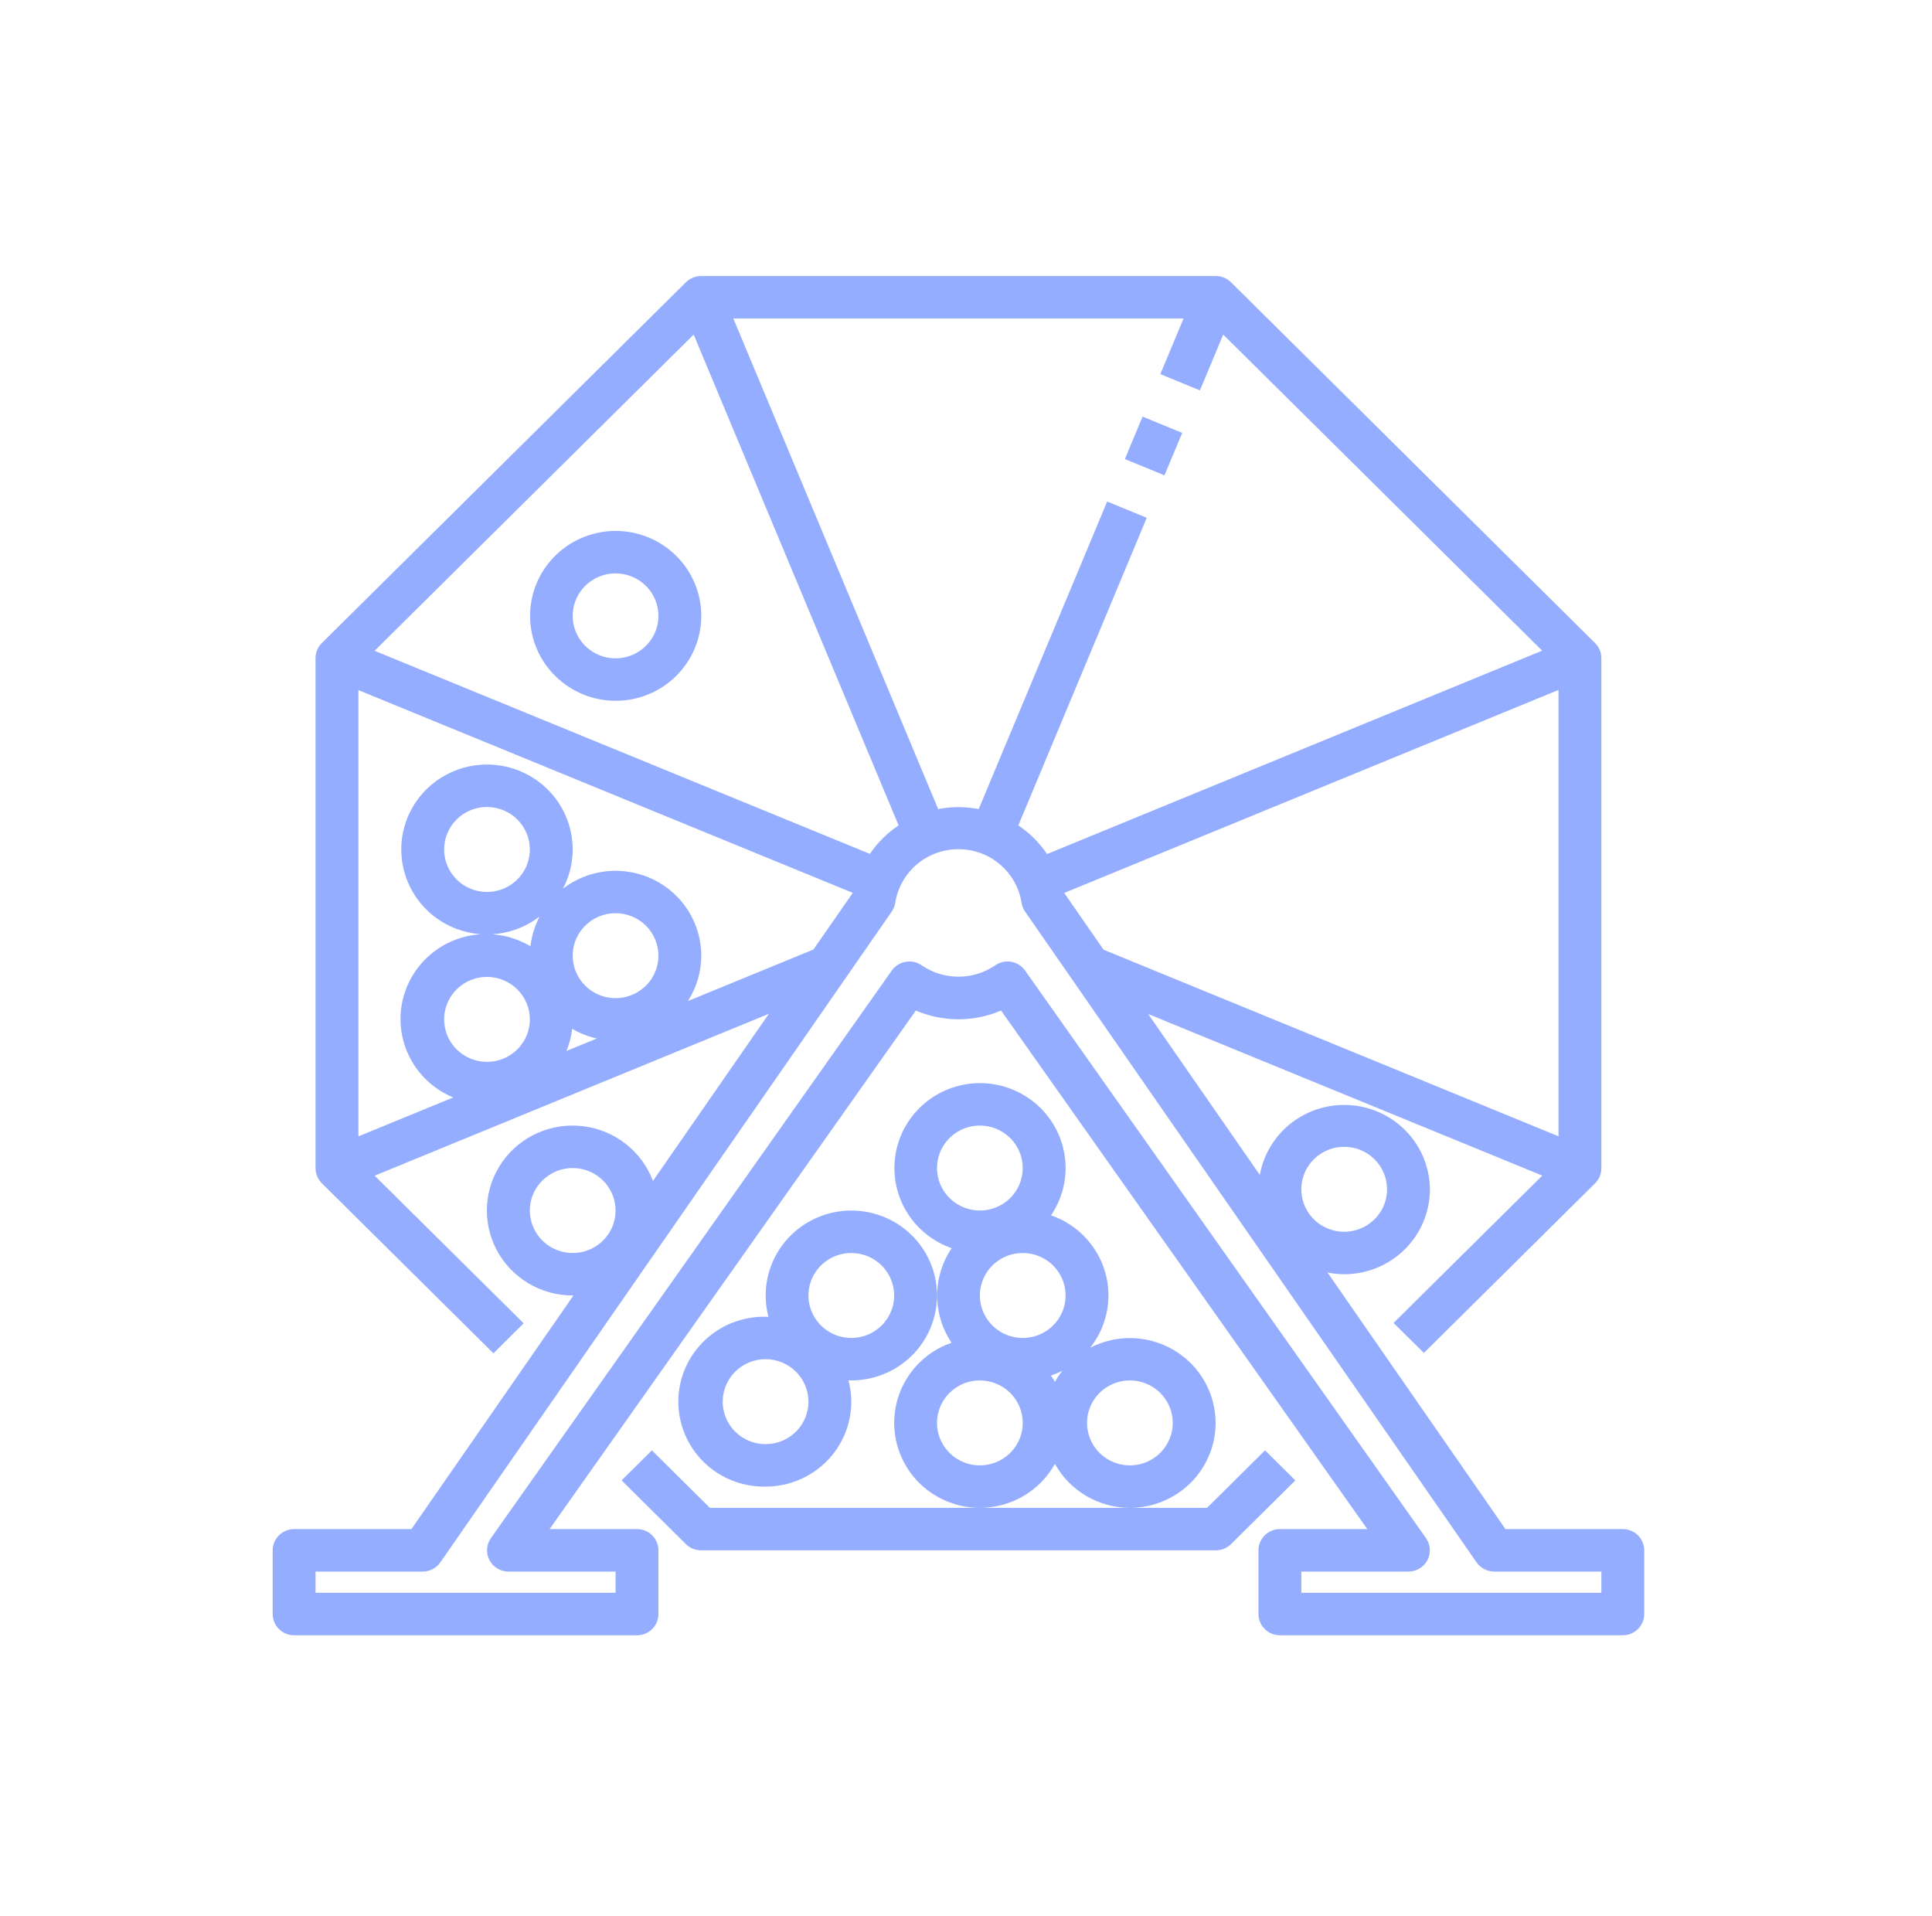 <svg width="121" height="120" viewBox="0 0 121 120" fill="none" xmlns="http://www.w3.org/2000/svg">
<g clip-path="url(#clip0_810_5191)">
<path d="M43.906 17.287C43.55 17.287 43.208 17.427 42.957 17.677L20.156 40.27C19.904 40.52 19.762 40.858 19.762 41.211V73.161C19.763 73.337 19.799 73.511 19.869 73.674C19.938 73.836 20.039 73.983 20.166 74.106L30.903 84.746L32.796 82.868L23.466 73.623L48.155 63.485L40.894 73.953C40.552 73.042 39.965 72.241 39.196 71.637C38.428 71.033 37.507 70.649 36.534 70.527C35.56 70.406 34.572 70.55 33.676 70.946C32.78 71.341 32.01 71.973 31.451 72.771C30.891 73.57 30.563 74.505 30.503 75.475C30.442 76.445 30.65 77.413 31.105 78.274C31.561 79.135 32.245 79.856 33.085 80.359C33.925 80.861 34.887 81.126 35.868 81.125C35.885 81.124 35.901 81.123 35.918 81.122L25.768 95.754H18.42C18.064 95.754 17.723 95.895 17.471 96.144C17.22 96.394 17.078 96.732 17.078 97.085V101.074C17.078 101.427 17.22 101.765 17.471 102.015C17.723 102.264 18.064 102.404 18.42 102.404H39.895C40.251 102.404 40.592 102.264 40.844 102.015C41.096 101.765 41.237 101.427 41.237 101.074V97.085C41.237 96.732 41.096 96.394 40.844 96.144C40.592 95.895 40.251 95.754 39.895 95.754H34.421L57.359 63.282C58.201 63.644 59.109 63.83 60.027 63.83C60.945 63.83 61.853 63.644 62.696 63.282L85.633 95.754H80.159C79.804 95.754 79.462 95.895 79.21 96.144C78.959 96.394 78.817 96.732 78.817 97.085V101.074C78.817 101.427 78.959 101.765 79.21 102.015C79.462 102.264 79.804 102.404 80.159 102.404H101.634C101.99 102.404 102.331 102.264 102.583 102.015C102.835 101.765 102.976 101.427 102.976 101.074V97.085C102.976 96.732 102.835 96.394 102.583 96.144C102.331 95.895 101.99 95.754 101.634 95.754H94.286L83.143 79.691C83.486 79.759 83.836 79.794 84.186 79.795C85.61 79.795 86.975 79.235 87.982 78.237C88.989 77.239 89.555 75.886 89.555 74.475C89.545 73.149 89.036 71.874 88.127 70.9C87.219 69.927 85.975 69.324 84.642 69.212C83.308 69.099 81.98 69.485 80.918 70.292C79.856 71.099 79.137 72.271 78.901 73.576L71.91 63.498L96.593 73.618L87.279 82.845L89.177 84.725L99.899 74.101C100.15 73.852 100.292 73.514 100.292 73.161V41.211C100.292 40.858 100.15 40.52 99.899 40.27L77.098 17.677C76.846 17.427 76.505 17.287 76.149 17.287H43.906ZM45.929 19.947H74.125L72.67 23.428L75.15 24.446L76.61 20.952L96.585 40.746L65.577 53.482C65.099 52.775 64.489 52.165 63.778 51.687L71.821 32.426L69.341 31.407L61.296 50.666C60.457 50.505 59.595 50.505 58.756 50.666L45.929 19.947ZM43.444 20.952L56.279 51.687C55.569 52.162 54.959 52.768 54.48 53.471L23.461 40.754L43.444 20.952ZM71.561 26.09L70.45 28.748L72.93 29.766L74.041 27.108L71.561 26.09ZM38.33 33.252C36.929 33.313 35.608 33.915 34.649 34.929C33.691 35.943 33.17 37.288 33.199 38.677C33.228 40.066 33.805 41.389 34.805 42.362C35.806 43.336 37.151 43.883 38.553 43.886C39.977 43.886 41.342 43.326 42.349 42.328C43.356 41.33 43.921 39.977 43.921 38.566C43.921 37.849 43.775 37.139 43.491 36.48C43.207 35.82 42.791 35.224 42.269 34.728C41.747 34.231 41.129 33.845 40.452 33.591C39.775 33.337 39.053 33.222 38.33 33.252V33.252ZM38.553 35.907C39.265 35.907 39.947 36.187 40.451 36.686C40.954 37.184 41.237 37.861 41.237 38.566C41.237 39.093 41.08 39.607 40.785 40.044C40.49 40.482 40.07 40.822 39.58 41.024C39.089 41.225 38.55 41.278 38.029 41.175C37.508 41.073 37.03 40.819 36.655 40.447C36.279 40.075 36.023 39.601 35.92 39.085C35.816 38.569 35.87 38.035 36.073 37.548C36.276 37.062 36.62 36.647 37.061 36.355C37.503 36.062 38.022 35.907 38.553 35.907V35.907ZM97.608 43.206V71.156L69.116 59.472L66.651 55.918L97.608 43.206ZM22.447 43.216L53.408 55.913L50.947 59.459L43.082 62.69C43.628 61.84 43.919 60.853 43.921 59.846C43.92 58.85 43.638 57.875 43.105 57.031C42.573 56.187 41.812 55.508 40.91 55.071C40.007 54.634 38.999 54.456 38 54.559C37.001 54.661 36.051 55.04 35.258 55.651C35.657 54.893 35.867 54.051 35.868 53.196C35.868 52.144 35.553 51.115 34.964 50.24C34.374 49.366 33.535 48.684 32.554 48.281C31.573 47.878 30.494 47.773 29.452 47.978C28.411 48.184 27.454 48.69 26.703 49.434C25.953 50.178 25.441 51.126 25.234 52.158C25.027 53.19 25.133 54.26 25.54 55.232C25.946 56.204 26.634 57.035 27.517 57.619C28.4 58.204 29.438 58.516 30.5 58.516C31.695 58.515 32.855 58.119 33.797 57.391C33.491 57.972 33.295 58.605 33.221 59.256C32.588 58.879 31.884 58.635 31.152 58.539C30.42 58.444 29.676 58.499 28.966 58.701C28.257 58.903 27.597 59.249 27.028 59.715C26.46 60.181 25.994 60.759 25.661 61.412C25.328 62.065 25.134 62.779 25.091 63.509C25.049 64.24 25.159 64.971 25.415 65.657C25.671 66.343 26.067 66.97 26.578 67.498C27.09 68.025 27.705 68.443 28.387 68.724L22.447 71.163V43.216ZM30.5 50.536C31.212 50.536 31.894 50.816 32.398 51.315C32.901 51.814 33.184 52.49 33.184 53.196C33.184 53.722 33.027 54.236 32.732 54.674C32.437 55.111 32.017 55.452 31.527 55.653C31.037 55.855 30.497 55.907 29.976 55.805C29.455 55.702 28.977 55.449 28.602 55.077C28.226 54.705 27.971 54.231 27.867 53.715C27.763 53.199 27.817 52.664 28.02 52.178C28.223 51.692 28.567 51.277 29.008 50.984C29.45 50.692 29.969 50.536 30.5 50.536V50.536ZM60.103 53.178C61.047 53.196 61.954 53.545 62.664 54.162C63.374 54.779 63.841 55.624 63.983 56.549C64.015 56.743 64.09 56.928 64.203 57.09L92.475 97.838C92.598 98.016 92.763 98.161 92.956 98.261C93.149 98.362 93.363 98.415 93.581 98.415H100.292V99.744H81.502V98.415H88.213C88.458 98.414 88.698 98.347 88.907 98.221C89.117 98.095 89.288 97.914 89.401 97.698C89.514 97.483 89.565 97.241 89.549 96.999C89.534 96.756 89.451 96.523 89.311 96.323L64.2 60.776C63.996 60.487 63.685 60.291 63.336 60.23C62.986 60.168 62.626 60.247 62.334 60.448C61.656 60.914 60.852 61.163 60.027 61.163C59.203 61.163 58.398 60.914 57.72 60.448C57.429 60.247 57.069 60.168 56.719 60.23C56.369 60.291 56.058 60.487 55.854 60.776L30.744 96.323C30.603 96.523 30.521 96.756 30.505 96.999C30.489 97.241 30.54 97.483 30.654 97.698C30.767 97.914 30.937 98.095 31.147 98.221C31.356 98.347 31.597 98.414 31.842 98.415H38.553V99.744H19.762V98.415H26.473C26.691 98.415 26.905 98.362 27.098 98.261C27.291 98.161 27.456 98.016 27.579 97.838L55.846 57.09C55.959 56.928 56.034 56.743 56.066 56.549C56.212 55.598 56.702 54.731 57.445 54.111C58.187 53.491 59.132 53.159 60.103 53.178V53.178ZM38.553 57.186C39.265 57.186 39.947 57.466 40.451 57.965C40.954 58.464 41.237 59.14 41.237 59.846C41.237 60.372 41.08 60.886 40.785 61.324C40.49 61.761 40.07 62.102 39.58 62.303C39.089 62.505 38.55 62.557 38.029 62.455C37.508 62.352 37.03 62.099 36.655 61.727C36.279 61.355 36.023 60.881 35.92 60.365C35.816 59.849 35.87 59.314 36.073 58.828C36.276 58.342 36.62 57.926 37.061 57.634C37.503 57.342 38.022 57.186 38.553 57.186V57.186ZM30.5 61.176C31.212 61.176 31.894 61.456 32.398 61.955C32.901 62.454 33.184 63.13 33.184 63.836C33.184 64.362 33.027 64.876 32.732 65.313C32.437 65.751 32.017 66.092 31.527 66.293C31.037 66.494 30.497 66.547 29.976 66.444C29.455 66.342 28.977 66.088 28.602 65.716C28.226 65.344 27.971 64.871 27.867 64.355C27.763 63.839 27.817 63.304 28.02 62.818C28.223 62.332 28.567 61.916 29.008 61.624C29.45 61.332 29.969 61.176 30.5 61.176V61.176ZM35.834 64.425C36.314 64.706 36.835 64.911 37.378 65.033L35.48 65.812C35.661 65.368 35.78 64.901 35.834 64.425ZM61.147 67.831C59.901 67.885 58.713 68.368 57.788 69.195C56.862 70.023 56.256 71.144 56.073 72.366C55.89 73.588 56.143 74.835 56.787 75.893C57.431 76.951 58.426 77.754 59.602 78.164C59.01 79.039 58.693 80.069 58.692 81.123C58.691 82.177 59.006 83.207 59.597 84.084C58.401 84.499 57.391 85.32 56.747 86.402C56.103 87.484 55.866 88.757 56.078 89.995C56.29 91.234 56.938 92.358 57.906 93.169C58.875 93.979 60.102 94.424 61.369 94.425C62.33 94.424 63.272 94.168 64.099 93.684C64.926 93.2 65.606 92.505 66.07 91.671C66.532 92.504 67.212 93.199 68.038 93.683C68.863 94.167 69.805 94.423 70.764 94.425C72.188 94.425 73.554 93.864 74.561 92.866C75.567 91.869 76.133 90.516 76.133 89.105C76.132 88.19 75.893 87.292 75.439 86.496C74.985 85.7 74.332 85.033 73.542 84.56C72.752 84.087 71.853 83.823 70.931 83.795C70.008 83.767 69.094 83.974 68.277 84.398C69.016 83.464 69.42 82.312 69.422 81.125C69.422 80.022 69.075 78.947 68.431 78.048C67.787 77.149 66.876 76.471 65.826 76.106C66.419 75.231 66.737 74.2 66.738 73.145C66.738 72.428 66.591 71.718 66.308 71.059C66.024 70.399 65.608 69.803 65.086 69.307C64.563 68.81 63.945 68.424 63.268 68.17C62.591 67.916 61.87 67.801 61.147 67.831ZM70.764 94.425H61.369H44.459L40.828 90.824L38.93 92.705L42.957 96.695C43.208 96.944 43.55 97.084 43.906 97.085H76.149C76.326 97.085 76.501 97.051 76.664 96.984C76.827 96.917 76.975 96.819 77.1 96.695L81.127 92.705L79.229 90.824L75.596 94.425H70.764ZM61.369 70.485C62.081 70.485 62.764 70.766 63.267 71.264C63.771 71.763 64.054 72.44 64.054 73.145C64.054 73.671 63.896 74.186 63.601 74.623C63.306 75.061 62.887 75.401 62.397 75.603C61.906 75.804 61.366 75.857 60.846 75.754C60.325 75.651 59.847 75.398 59.471 75.026C59.096 74.654 58.84 74.18 58.737 73.664C58.633 73.148 58.686 72.613 58.889 72.127C59.093 71.641 59.437 71.226 59.878 70.934C60.319 70.641 60.838 70.485 61.369 70.485ZM84.186 71.815C84.898 71.815 85.581 72.096 86.084 72.594C86.588 73.093 86.87 73.77 86.87 74.475C86.87 75.001 86.713 75.516 86.418 75.953C86.123 76.39 85.704 76.731 85.213 76.933C84.723 77.134 84.183 77.187 83.662 77.084C83.142 76.981 82.663 76.728 82.288 76.356C81.912 75.984 81.657 75.51 81.553 74.994C81.45 74.478 81.503 73.943 81.706 73.457C81.909 72.971 82.253 72.556 82.695 72.264C83.136 71.971 83.655 71.815 84.186 71.815ZM35.868 73.145C36.58 73.145 37.263 73.425 37.766 73.924C38.27 74.423 38.553 75.1 38.553 75.805C38.553 76.331 38.395 76.846 38.1 77.283C37.805 77.72 37.386 78.061 36.896 78.263C36.405 78.464 35.865 78.517 35.345 78.414C34.824 78.311 34.346 78.058 33.97 77.686C33.595 77.314 33.339 76.84 33.236 76.324C33.132 75.808 33.185 75.273 33.388 74.787C33.592 74.301 33.936 73.886 34.377 73.594C34.818 73.301 35.337 73.145 35.868 73.145V73.145ZM53.094 75.81C52.294 75.844 51.511 76.055 50.804 76.427C50.097 76.799 49.483 77.323 49.007 77.961C48.53 78.599 48.204 79.334 48.052 80.113C47.899 80.892 47.925 81.695 48.126 82.463C47.406 82.426 46.687 82.534 46.01 82.779C45.333 83.024 44.713 83.401 44.186 83.889C43.66 84.376 43.238 84.964 42.945 85.617C42.653 86.269 42.496 86.973 42.484 87.687C42.472 88.401 42.605 89.11 42.876 89.772C43.146 90.434 43.548 91.035 44.058 91.54C44.568 92.044 45.175 92.442 45.843 92.709C46.512 92.976 47.227 93.107 47.948 93.095C49.372 93.095 50.737 92.534 51.744 91.537C52.751 90.539 53.316 89.186 53.316 87.775C53.315 87.323 53.255 86.874 53.138 86.437C53.197 86.441 53.257 86.443 53.316 86.445C54.74 86.445 56.106 85.884 57.113 84.887C58.119 83.889 58.685 82.536 58.685 81.125C58.685 80.408 58.538 79.698 58.255 79.038C57.971 78.379 57.555 77.783 57.033 77.287C56.511 76.79 55.892 76.403 55.215 76.15C54.538 75.896 53.817 75.781 53.094 75.81ZM53.316 78.465C54.028 78.465 54.711 78.745 55.215 79.244C55.718 79.743 56.001 80.42 56.001 81.125C56.001 81.651 55.843 82.165 55.548 82.603C55.253 83.04 54.834 83.381 54.344 83.582C53.853 83.784 53.313 83.837 52.793 83.734C52.272 83.631 51.794 83.378 51.418 83.006C51.043 82.634 50.787 82.16 50.684 81.644C50.58 81.128 50.633 80.593 50.836 80.107C51.04 79.621 51.384 79.206 51.825 78.913C52.267 78.621 52.785 78.465 53.316 78.465ZM64.054 78.465C64.766 78.465 65.448 78.745 65.952 79.244C66.455 79.743 66.738 80.42 66.738 81.125C66.738 81.651 66.581 82.165 66.286 82.603C65.991 83.04 65.571 83.381 65.081 83.582C64.59 83.784 64.051 83.837 63.53 83.734C63.009 83.631 62.531 83.378 62.156 83.006C61.78 82.634 61.525 82.16 61.421 81.644C61.317 81.128 61.37 80.593 61.574 80.107C61.777 79.621 62.121 79.206 62.562 78.913C63.004 78.621 63.523 78.465 64.054 78.465ZM47.948 85.115C48.66 85.115 49.342 85.395 49.846 85.894C50.349 86.393 50.632 87.069 50.632 87.775C50.632 88.301 50.475 88.815 50.18 89.253C49.885 89.69 49.465 90.031 48.975 90.232C48.484 90.434 47.945 90.486 47.424 90.384C46.903 90.281 46.425 90.028 46.05 89.656C45.674 89.284 45.419 88.81 45.315 88.294C45.211 87.778 45.265 87.243 45.468 86.757C45.671 86.271 46.015 85.855 46.456 85.563C46.898 85.271 47.417 85.115 47.948 85.115ZM66.531 85.842C66.359 86.061 66.205 86.293 66.07 86.536C65.993 86.401 65.911 86.269 65.823 86.141C66.066 86.058 66.302 85.958 66.531 85.842ZM61.369 86.445C62.081 86.445 62.764 86.725 63.267 87.224C63.771 87.723 64.054 88.399 64.054 89.105C64.054 89.631 63.896 90.145 63.601 90.582C63.306 91.02 62.887 91.361 62.397 91.562C61.906 91.763 61.366 91.816 60.846 91.714C60.325 91.611 59.847 91.358 59.471 90.986C59.096 90.614 58.84 90.14 58.737 89.624C58.633 89.108 58.686 88.573 58.889 88.087C59.093 87.601 59.437 87.185 59.878 86.893C60.319 86.601 60.838 86.445 61.369 86.445ZM70.764 86.445C71.476 86.445 72.159 86.725 72.662 87.224C73.166 87.723 73.449 88.399 73.449 89.105C73.449 89.631 73.291 90.145 72.996 90.582C72.701 91.02 72.282 91.361 71.792 91.562C71.301 91.763 70.761 91.816 70.241 91.714C69.72 91.611 69.242 91.358 68.866 90.986C68.491 90.614 68.235 90.14 68.132 89.624C68.028 89.108 68.081 88.573 68.284 88.087C68.488 87.601 68.832 87.185 69.273 86.893C69.715 86.601 70.234 86.445 70.764 86.445Z" fill="#95ADFF"/>
</g>
<defs>
<clipPath id="clip0_810_5191">
<rect width="85.898" height="85.117" fill="white" transform="translate(17.078 17.287)"/>
</clipPath>
</defs>
</svg>
